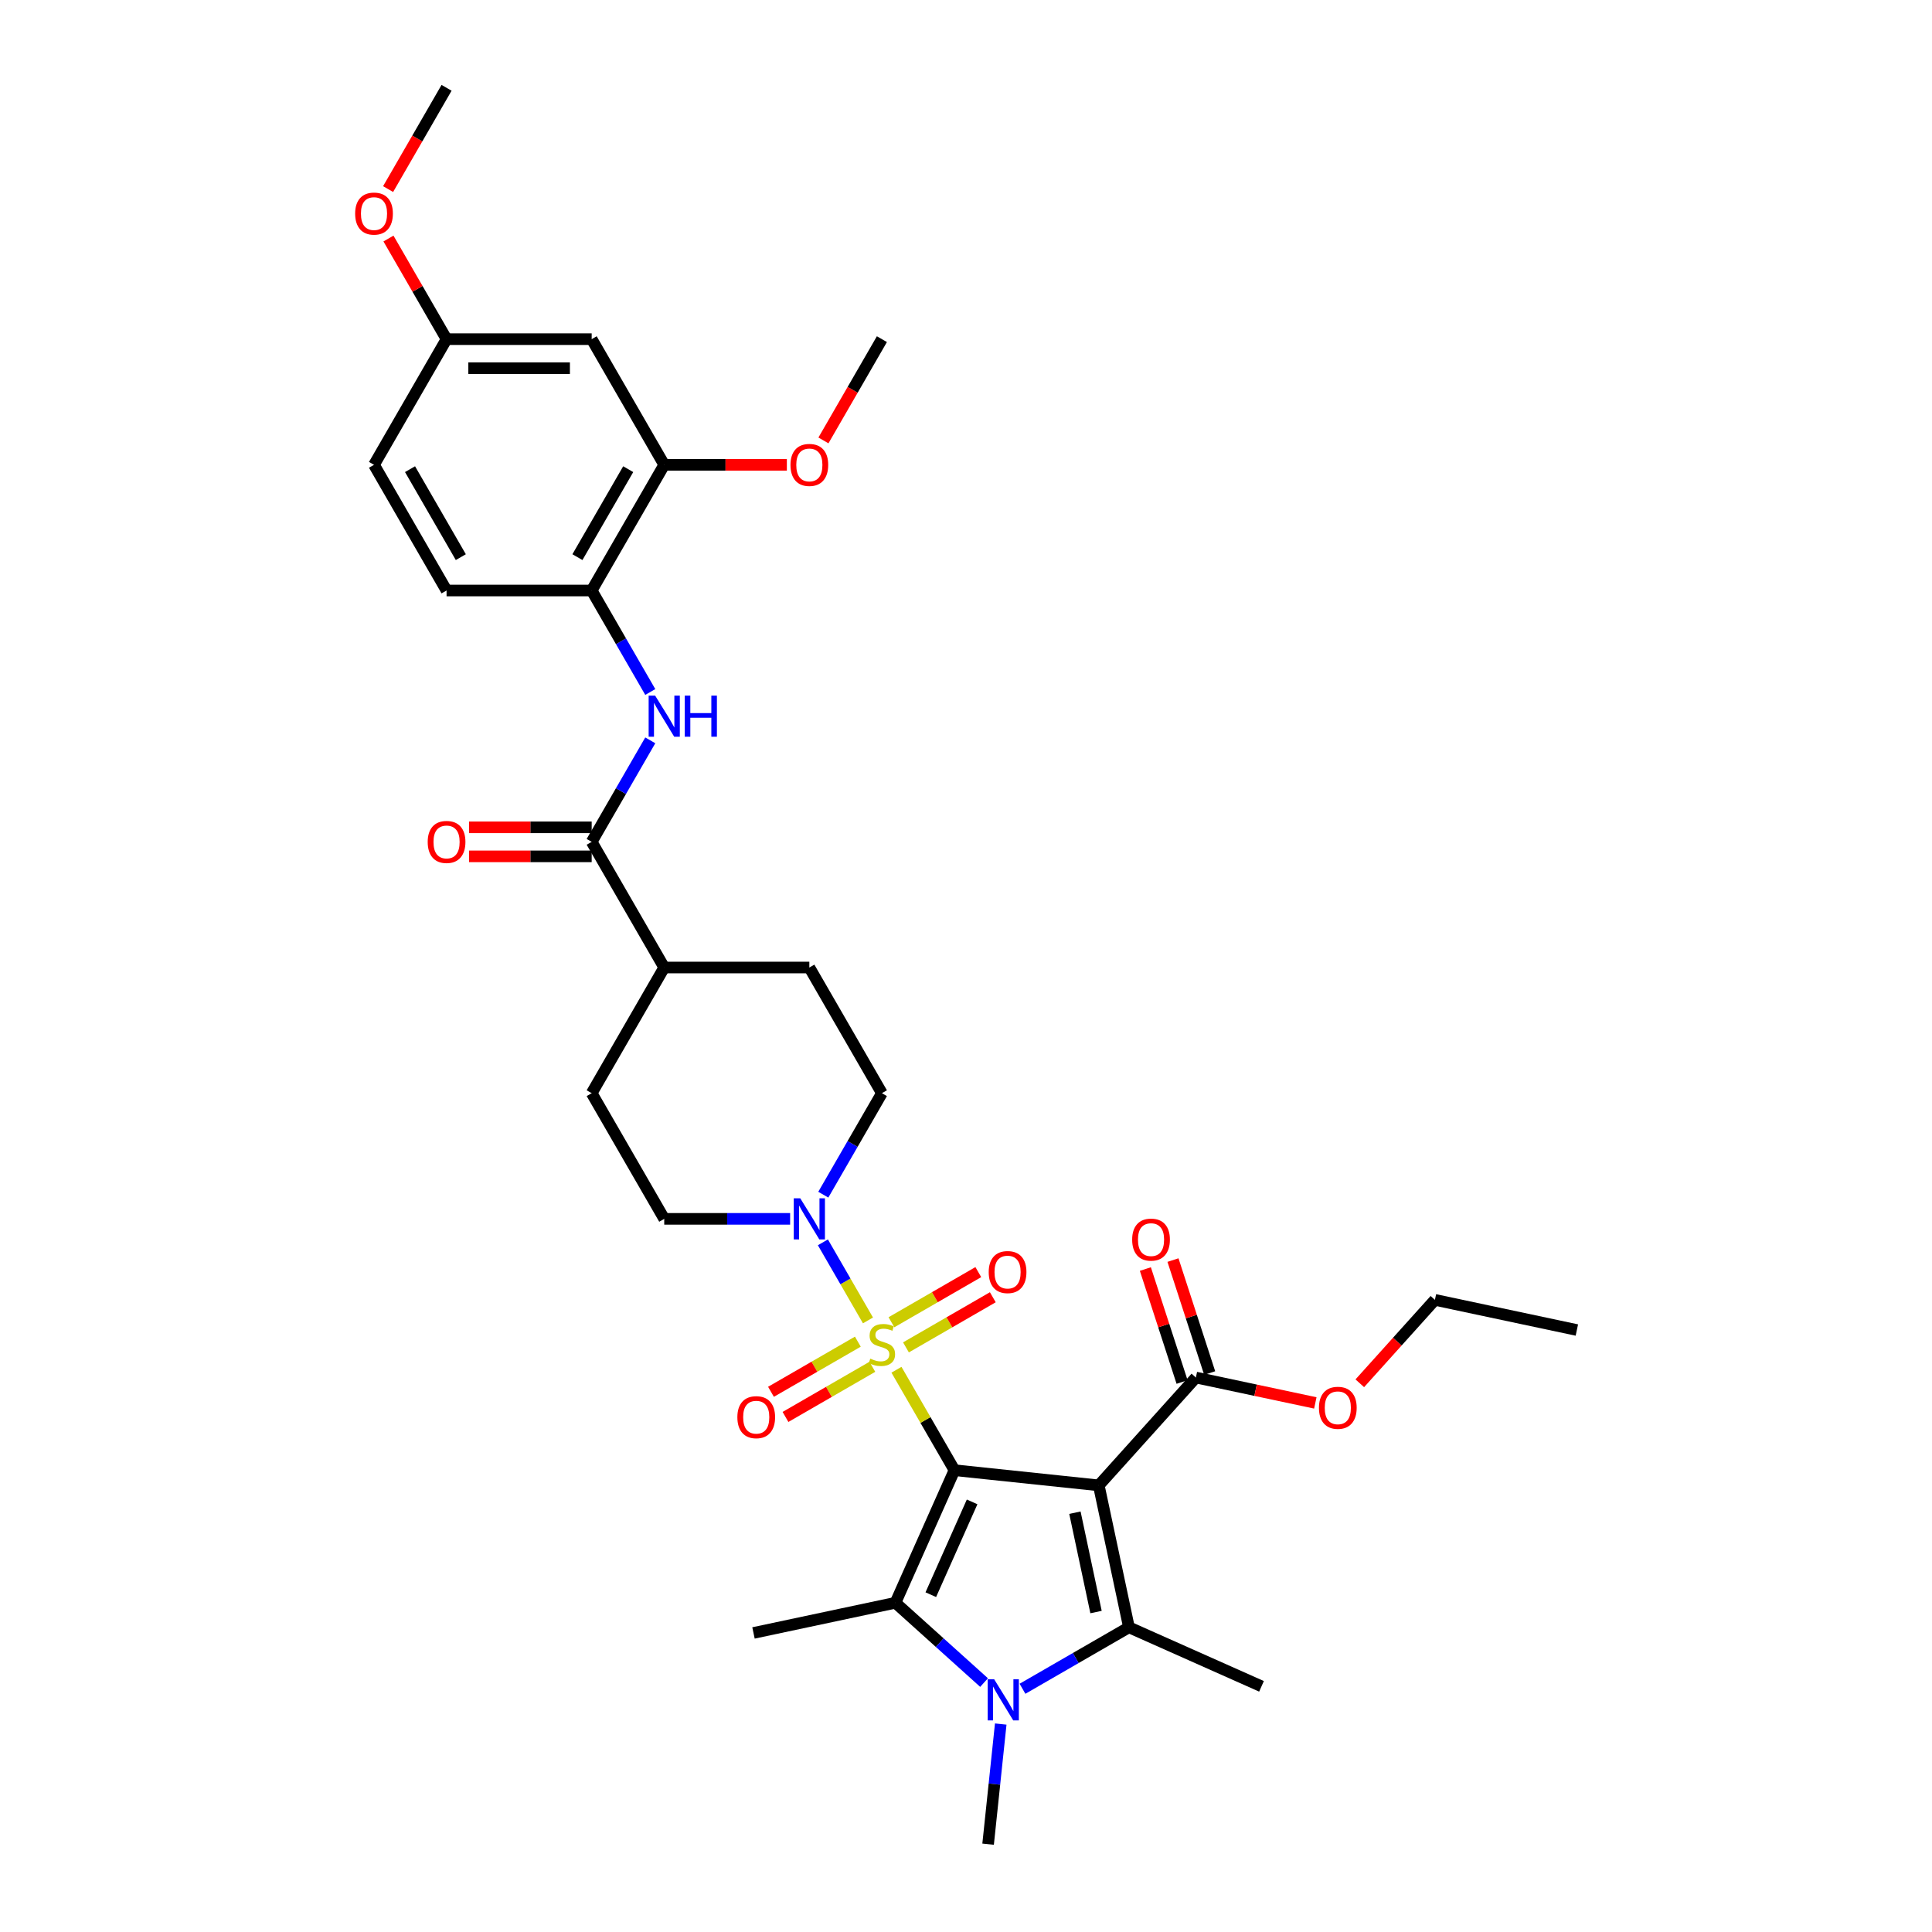 <?xml version='1.0' encoding='iso-8859-1'?>
<svg version='1.1' baseProfile='full'
              xmlns='http://www.w3.org/2000/svg'
                      xmlns:rdkit='http://www.rdkit.org/xml'
                      xmlns:xlink='http://www.w3.org/1999/xlink'
                  xml:space='preserve'
width='1000px' height='1000px' viewBox='0 0 1000 1000'>
<!-- END OF HEADER -->
<rect style='opacity:1.0;fill:#FFFFFF;stroke:none' width='1000' height='1000' x='0' y='0'> </rect>
<path class='bond-0' d='M 494.026,760.972 L 479.017,734.976' style='fill:none;fill-rule:evenodd;stroke:#000000;stroke-width:6px;stroke-linecap:butt;stroke-linejoin:miter;stroke-opacity:1' />
<path class='bond-0' d='M 479.017,734.976 L 464.008,708.979' style='fill:none;fill-rule:evenodd;stroke:#CCCC00;stroke-width:6px;stroke-linecap:butt;stroke-linejoin:miter;stroke-opacity:1' />
<path class='bond-1' d='M 494.026,760.972 L 568.724,768.824' style='fill:none;fill-rule:evenodd;stroke:#000000;stroke-width:6px;stroke-linecap:butt;stroke-linejoin:miter;stroke-opacity:1' />
<path class='bond-2' d='M 494.026,760.972 L 463.476,829.589' style='fill:none;fill-rule:evenodd;stroke:#000000;stroke-width:6px;stroke-linecap:butt;stroke-linejoin:miter;stroke-opacity:1' />
<path class='bond-2' d='M 503.167,777.375 L 481.782,825.406' style='fill:none;fill-rule:evenodd;stroke:#000000;stroke-width:6px;stroke-linecap:butt;stroke-linejoin:miter;stroke-opacity:1' />
<path class='bond-5' d='M 449.264,683.442 L 437.598,663.237' style='fill:none;fill-rule:evenodd;stroke:#CCCC00;stroke-width:6px;stroke-linecap:butt;stroke-linejoin:miter;stroke-opacity:1' />
<path class='bond-5' d='M 437.598,663.237 L 425.932,643.031' style='fill:none;fill-rule:evenodd;stroke:#0000FF;stroke-width:6px;stroke-linecap:butt;stroke-linejoin:miter;stroke-opacity:1' />
<path class='bond-10' d='M 468.924,697.408 L 491.403,684.43' style='fill:none;fill-rule:evenodd;stroke:#CCCC00;stroke-width:6px;stroke-linecap:butt;stroke-linejoin:miter;stroke-opacity:1' />
<path class='bond-10' d='M 491.403,684.43 L 513.882,671.452' style='fill:none;fill-rule:evenodd;stroke:#FF0000;stroke-width:6px;stroke-linecap:butt;stroke-linejoin:miter;stroke-opacity:1' />
<path class='bond-10' d='M 461.413,684.399 L 483.892,671.421' style='fill:none;fill-rule:evenodd;stroke:#CCCC00;stroke-width:6px;stroke-linecap:butt;stroke-linejoin:miter;stroke-opacity:1' />
<path class='bond-10' d='M 483.892,671.421 L 506.372,658.442' style='fill:none;fill-rule:evenodd;stroke:#FF0000;stroke-width:6px;stroke-linecap:butt;stroke-linejoin:miter;stroke-opacity:1' />
<path class='bond-11' d='M 444.018,694.442 L 421.538,707.421' style='fill:none;fill-rule:evenodd;stroke:#CCCC00;stroke-width:6px;stroke-linecap:butt;stroke-linejoin:miter;stroke-opacity:1' />
<path class='bond-11' d='M 421.538,707.421 L 399.059,720.399' style='fill:none;fill-rule:evenodd;stroke:#FF0000;stroke-width:6px;stroke-linecap:butt;stroke-linejoin:miter;stroke-opacity:1' />
<path class='bond-11' d='M 451.529,707.452 L 429.049,720.43' style='fill:none;fill-rule:evenodd;stroke:#CCCC00;stroke-width:6px;stroke-linecap:butt;stroke-linejoin:miter;stroke-opacity:1' />
<path class='bond-11' d='M 429.049,720.43 L 406.57,733.408' style='fill:none;fill-rule:evenodd;stroke:#FF0000;stroke-width:6px;stroke-linecap:butt;stroke-linejoin:miter;stroke-opacity:1' />
<path class='bond-3' d='M 568.724,768.824 L 584.34,842.292' style='fill:none;fill-rule:evenodd;stroke:#000000;stroke-width:6px;stroke-linecap:butt;stroke-linejoin:miter;stroke-opacity:1' />
<path class='bond-3' d='M 556.373,782.967 L 567.304,834.395' style='fill:none;fill-rule:evenodd;stroke:#000000;stroke-width:6px;stroke-linecap:butt;stroke-linejoin:miter;stroke-opacity:1' />
<path class='bond-6' d='M 568.724,768.824 L 618.983,713.006' style='fill:none;fill-rule:evenodd;stroke:#000000;stroke-width:6px;stroke-linecap:butt;stroke-linejoin:miter;stroke-opacity:1' />
<path class='bond-4' d='M 463.476,829.589 L 486.412,850.241' style='fill:none;fill-rule:evenodd;stroke:#000000;stroke-width:6px;stroke-linecap:butt;stroke-linejoin:miter;stroke-opacity:1' />
<path class='bond-4' d='M 486.412,850.241 L 509.349,870.893' style='fill:none;fill-rule:evenodd;stroke:#0000FF;stroke-width:6px;stroke-linecap:butt;stroke-linejoin:miter;stroke-opacity:1' />
<path class='bond-24' d='M 463.476,829.589 L 390.007,845.205' style='fill:none;fill-rule:evenodd;stroke:#000000;stroke-width:6px;stroke-linecap:butt;stroke-linejoin:miter;stroke-opacity:1' />
<path class='bond-25' d='M 584.34,842.292 L 652.957,872.842' style='fill:none;fill-rule:evenodd;stroke:#000000;stroke-width:6px;stroke-linecap:butt;stroke-linejoin:miter;stroke-opacity:1' />
<path class='bond-34' d='M 584.34,842.292 L 556.789,858.199' style='fill:none;fill-rule:evenodd;stroke:#000000;stroke-width:6px;stroke-linecap:butt;stroke-linejoin:miter;stroke-opacity:1' />
<path class='bond-34' d='M 556.789,858.199 L 529.238,874.106' style='fill:none;fill-rule:evenodd;stroke:#0000FF;stroke-width:6px;stroke-linecap:butt;stroke-linejoin:miter;stroke-opacity:1' />
<path class='bond-23' d='M 517.978,892.36 L 514.71,923.453' style='fill:none;fill-rule:evenodd;stroke:#0000FF;stroke-width:6px;stroke-linecap:butt;stroke-linejoin:miter;stroke-opacity:1' />
<path class='bond-23' d='M 514.71,923.453 L 511.442,954.545' style='fill:none;fill-rule:evenodd;stroke:#000000;stroke-width:6px;stroke-linecap:butt;stroke-linejoin:miter;stroke-opacity:1' />
<path class='bond-15' d='M 426.14,618.365 L 441.306,592.098' style='fill:none;fill-rule:evenodd;stroke:#0000FF;stroke-width:6px;stroke-linecap:butt;stroke-linejoin:miter;stroke-opacity:1' />
<path class='bond-15' d='M 441.306,592.098 L 456.471,565.831' style='fill:none;fill-rule:evenodd;stroke:#000000;stroke-width:6px;stroke-linecap:butt;stroke-linejoin:miter;stroke-opacity:1' />
<path class='bond-16' d='M 408.971,630.878 L 376.389,630.878' style='fill:none;fill-rule:evenodd;stroke:#0000FF;stroke-width:6px;stroke-linecap:butt;stroke-linejoin:miter;stroke-opacity:1' />
<path class='bond-16' d='M 376.389,630.878 L 343.806,630.878' style='fill:none;fill-rule:evenodd;stroke:#000000;stroke-width:6px;stroke-linecap:butt;stroke-linejoin:miter;stroke-opacity:1' />
<path class='bond-18' d='M 626.126,710.685 L 616.627,681.45' style='fill:none;fill-rule:evenodd;stroke:#000000;stroke-width:6px;stroke-linecap:butt;stroke-linejoin:miter;stroke-opacity:1' />
<path class='bond-18' d='M 616.627,681.45 L 607.128,652.215' style='fill:none;fill-rule:evenodd;stroke:#FF0000;stroke-width:6px;stroke-linecap:butt;stroke-linejoin:miter;stroke-opacity:1' />
<path class='bond-18' d='M 611.839,715.327 L 602.34,686.092' style='fill:none;fill-rule:evenodd;stroke:#000000;stroke-width:6px;stroke-linecap:butt;stroke-linejoin:miter;stroke-opacity:1' />
<path class='bond-18' d='M 602.34,686.092 L 592.841,656.857' style='fill:none;fill-rule:evenodd;stroke:#FF0000;stroke-width:6px;stroke-linecap:butt;stroke-linejoin:miter;stroke-opacity:1' />
<path class='bond-26' d='M 618.983,713.006 L 649.896,719.577' style='fill:none;fill-rule:evenodd;stroke:#000000;stroke-width:6px;stroke-linecap:butt;stroke-linejoin:miter;stroke-opacity:1' />
<path class='bond-26' d='M 649.896,719.577 L 680.809,726.148' style='fill:none;fill-rule:evenodd;stroke:#FF0000;stroke-width:6px;stroke-linecap:butt;stroke-linejoin:miter;stroke-opacity:1' />
<path class='bond-7' d='M 306.251,435.737 L 343.806,500.784' style='fill:none;fill-rule:evenodd;stroke:#000000;stroke-width:6px;stroke-linecap:butt;stroke-linejoin:miter;stroke-opacity:1' />
<path class='bond-8' d='M 306.251,435.737 L 321.416,409.47' style='fill:none;fill-rule:evenodd;stroke:#000000;stroke-width:6px;stroke-linecap:butt;stroke-linejoin:miter;stroke-opacity:1' />
<path class='bond-8' d='M 321.416,409.47 L 336.581,383.203' style='fill:none;fill-rule:evenodd;stroke:#0000FF;stroke-width:6px;stroke-linecap:butt;stroke-linejoin:miter;stroke-opacity:1' />
<path class='bond-17' d='M 306.251,428.226 L 274.517,428.226' style='fill:none;fill-rule:evenodd;stroke:#000000;stroke-width:6px;stroke-linecap:butt;stroke-linejoin:miter;stroke-opacity:1' />
<path class='bond-17' d='M 274.517,428.226 L 242.783,428.226' style='fill:none;fill-rule:evenodd;stroke:#FF0000;stroke-width:6px;stroke-linecap:butt;stroke-linejoin:miter;stroke-opacity:1' />
<path class='bond-17' d='M 306.251,443.248 L 274.517,443.248' style='fill:none;fill-rule:evenodd;stroke:#000000;stroke-width:6px;stroke-linecap:butt;stroke-linejoin:miter;stroke-opacity:1' />
<path class='bond-17' d='M 274.517,443.248 L 242.783,443.248' style='fill:none;fill-rule:evenodd;stroke:#FF0000;stroke-width:6px;stroke-linecap:butt;stroke-linejoin:miter;stroke-opacity:1' />
<path class='bond-9' d='M 336.581,358.177 L 321.416,331.91' style='fill:none;fill-rule:evenodd;stroke:#0000FF;stroke-width:6px;stroke-linecap:butt;stroke-linejoin:miter;stroke-opacity:1' />
<path class='bond-9' d='M 321.416,331.91 L 306.251,305.643' style='fill:none;fill-rule:evenodd;stroke:#000000;stroke-width:6px;stroke-linecap:butt;stroke-linejoin:miter;stroke-opacity:1' />
<path class='bond-12' d='M 306.251,305.643 L 343.806,240.596' style='fill:none;fill-rule:evenodd;stroke:#000000;stroke-width:6px;stroke-linecap:butt;stroke-linejoin:miter;stroke-opacity:1' />
<path class='bond-12' d='M 298.875,288.375 L 325.163,242.842' style='fill:none;fill-rule:evenodd;stroke:#000000;stroke-width:6px;stroke-linecap:butt;stroke-linejoin:miter;stroke-opacity:1' />
<path class='bond-19' d='M 306.251,305.643 L 231.141,305.643' style='fill:none;fill-rule:evenodd;stroke:#000000;stroke-width:6px;stroke-linecap:butt;stroke-linejoin:miter;stroke-opacity:1' />
<path class='bond-13' d='M 343.806,240.596 L 306.251,175.549' style='fill:none;fill-rule:evenodd;stroke:#000000;stroke-width:6px;stroke-linecap:butt;stroke-linejoin:miter;stroke-opacity:1' />
<path class='bond-28' d='M 343.806,240.596 L 375.54,240.596' style='fill:none;fill-rule:evenodd;stroke:#000000;stroke-width:6px;stroke-linecap:butt;stroke-linejoin:miter;stroke-opacity:1' />
<path class='bond-28' d='M 375.54,240.596 L 407.274,240.596' style='fill:none;fill-rule:evenodd;stroke:#FF0000;stroke-width:6px;stroke-linecap:butt;stroke-linejoin:miter;stroke-opacity:1' />
<path class='bond-36' d='M 306.251,175.549 L 231.141,175.549' style='fill:none;fill-rule:evenodd;stroke:#000000;stroke-width:6px;stroke-linecap:butt;stroke-linejoin:miter;stroke-opacity:1' />
<path class='bond-36' d='M 294.985,190.571 L 242.408,190.571' style='fill:none;fill-rule:evenodd;stroke:#000000;stroke-width:6px;stroke-linecap:butt;stroke-linejoin:miter;stroke-opacity:1' />
<path class='bond-14' d='M 343.806,500.784 L 306.251,565.831' style='fill:none;fill-rule:evenodd;stroke:#000000;stroke-width:6px;stroke-linecap:butt;stroke-linejoin:miter;stroke-opacity:1' />
<path class='bond-35' d='M 343.806,500.784 L 418.916,500.784' style='fill:none;fill-rule:evenodd;stroke:#000000;stroke-width:6px;stroke-linecap:butt;stroke-linejoin:miter;stroke-opacity:1' />
<path class='bond-21' d='M 456.471,565.831 L 418.916,500.784' style='fill:none;fill-rule:evenodd;stroke:#000000;stroke-width:6px;stroke-linecap:butt;stroke-linejoin:miter;stroke-opacity:1' />
<path class='bond-20' d='M 343.806,630.878 L 306.251,565.831' style='fill:none;fill-rule:evenodd;stroke:#000000;stroke-width:6px;stroke-linecap:butt;stroke-linejoin:miter;stroke-opacity:1' />
<path class='bond-27' d='M 231.141,305.643 L 193.586,240.596' style='fill:none;fill-rule:evenodd;stroke:#000000;stroke-width:6px;stroke-linecap:butt;stroke-linejoin:miter;stroke-opacity:1' />
<path class='bond-27' d='M 238.517,288.375 L 212.229,242.842' style='fill:none;fill-rule:evenodd;stroke:#000000;stroke-width:6px;stroke-linecap:butt;stroke-linejoin:miter;stroke-opacity:1' />
<path class='bond-22' d='M 231.141,175.549 L 193.586,240.596' style='fill:none;fill-rule:evenodd;stroke:#000000;stroke-width:6px;stroke-linecap:butt;stroke-linejoin:miter;stroke-opacity:1' />
<path class='bond-29' d='M 231.141,175.549 L 216.106,149.507' style='fill:none;fill-rule:evenodd;stroke:#000000;stroke-width:6px;stroke-linecap:butt;stroke-linejoin:miter;stroke-opacity:1' />
<path class='bond-29' d='M 216.106,149.507 L 201.071,123.466' style='fill:none;fill-rule:evenodd;stroke:#FF0000;stroke-width:6px;stroke-linecap:butt;stroke-linejoin:miter;stroke-opacity:1' />
<path class='bond-30' d='M 703.826,715.989 L 723.268,694.397' style='fill:none;fill-rule:evenodd;stroke:#FF0000;stroke-width:6px;stroke-linecap:butt;stroke-linejoin:miter;stroke-opacity:1' />
<path class='bond-30' d='M 723.268,694.397 L 742.709,672.805' style='fill:none;fill-rule:evenodd;stroke:#000000;stroke-width:6px;stroke-linecap:butt;stroke-linejoin:miter;stroke-opacity:1' />
<path class='bond-31' d='M 426.21,227.962 L 441.34,201.755' style='fill:none;fill-rule:evenodd;stroke:#FF0000;stroke-width:6px;stroke-linecap:butt;stroke-linejoin:miter;stroke-opacity:1' />
<path class='bond-31' d='M 441.34,201.755 L 456.471,175.549' style='fill:none;fill-rule:evenodd;stroke:#000000;stroke-width:6px;stroke-linecap:butt;stroke-linejoin:miter;stroke-opacity:1' />
<path class='bond-32' d='M 200.88,97.868 L 216.011,71.661' style='fill:none;fill-rule:evenodd;stroke:#FF0000;stroke-width:6px;stroke-linecap:butt;stroke-linejoin:miter;stroke-opacity:1' />
<path class='bond-32' d='M 216.011,71.661 L 231.141,45.455' style='fill:none;fill-rule:evenodd;stroke:#000000;stroke-width:6px;stroke-linecap:butt;stroke-linejoin:miter;stroke-opacity:1' />
<path class='bond-33' d='M 742.709,672.805 L 816.178,688.421' style='fill:none;fill-rule:evenodd;stroke:#000000;stroke-width:6px;stroke-linecap:butt;stroke-linejoin:miter;stroke-opacity:1' />
<path  class='atom-1' d='M 450.462 703.226
Q 450.702 703.316, 451.694 703.737
Q 452.685 704.157, 453.767 704.428
Q 454.879 704.668, 455.96 704.668
Q 457.973 704.668, 459.145 703.707
Q 460.316 702.715, 460.316 701.003
Q 460.316 699.831, 459.716 699.11
Q 459.145 698.389, 458.243 697.998
Q 457.342 697.608, 455.84 697.157
Q 453.947 696.586, 452.806 696.045
Q 451.694 695.505, 450.883 694.363
Q 450.102 693.221, 450.102 691.299
Q 450.102 688.625, 451.904 686.972
Q 453.737 685.32, 457.342 685.32
Q 459.806 685.32, 462.6 686.492
L 461.909 688.805
Q 459.355 687.753, 457.432 687.753
Q 455.359 687.753, 454.218 688.625
Q 453.076 689.466, 453.106 690.938
Q 453.106 692.08, 453.677 692.771
Q 454.278 693.462, 455.119 693.852
Q 455.99 694.243, 457.432 694.694
Q 459.355 695.294, 460.497 695.895
Q 461.638 696.496, 462.45 697.728
Q 463.291 698.93, 463.291 701.003
Q 463.291 703.947, 461.308 705.539
Q 459.355 707.102, 456.08 707.102
Q 454.188 707.102, 452.745 706.681
Q 451.333 706.29, 449.651 705.599
L 450.462 703.226
' fill='#CCCC00'/>
<path  class='atom-5' d='M 514.592 869.211
L 521.562 880.478
Q 522.253 881.59, 523.364 883.603
Q 524.476 885.615, 524.536 885.736
L 524.536 869.211
L 527.36 869.211
L 527.36 890.483
L 524.446 890.483
L 516.965 878.165
Q 516.094 876.722, 515.162 875.07
Q 514.261 873.418, 513.991 872.907
L 513.991 890.483
L 511.227 890.483
L 511.227 869.211
L 514.592 869.211
' fill='#0000FF'/>
<path  class='atom-6' d='M 414.214 620.243
L 421.184 631.509
Q 421.875 632.621, 422.987 634.634
Q 424.099 636.647, 424.159 636.767
L 424.159 620.243
L 426.983 620.243
L 426.983 641.514
L 424.068 641.514
L 416.588 629.196
Q 415.716 627.754, 414.785 626.101
Q 413.884 624.449, 413.613 623.938
L 413.613 641.514
L 410.849 641.514
L 410.849 620.243
L 414.214 620.243
' fill='#0000FF'/>
<path  class='atom-9' d='M 339.104 360.054
L 346.074 371.321
Q 346.765 372.432, 347.877 374.445
Q 348.989 376.458, 349.049 376.579
L 349.049 360.054
L 351.873 360.054
L 351.873 381.325
L 348.959 381.325
L 341.478 369.007
Q 340.606 367.565, 339.675 365.913
Q 338.774 364.261, 338.503 363.75
L 338.503 381.325
L 335.739 381.325
L 335.739 360.054
L 339.104 360.054
' fill='#0000FF'/>
<path  class='atom-9' d='M 354.427 360.054
L 357.311 360.054
L 357.311 369.098
L 368.187 369.098
L 368.187 360.054
L 371.071 360.054
L 371.071 381.325
L 368.187 381.325
L 368.187 371.501
L 357.311 371.501
L 357.311 381.325
L 354.427 381.325
L 354.427 360.054
' fill='#0000FF'/>
<path  class='atom-11' d='M 511.754 658.43
Q 511.754 653.323, 514.277 650.469
Q 516.801 647.615, 521.518 647.615
Q 526.235 647.615, 528.759 650.469
Q 531.282 653.323, 531.282 658.43
Q 531.282 663.598, 528.728 666.542
Q 526.175 669.457, 521.518 669.457
Q 516.831 669.457, 514.277 666.542
Q 511.754 663.628, 511.754 658.43
M 521.518 667.053
Q 524.763 667.053, 526.505 664.89
Q 528.278 662.697, 528.278 658.43
Q 528.278 654.254, 526.505 652.151
Q 524.763 650.018, 521.518 650.018
Q 518.273 650.018, 516.501 652.121
Q 514.758 654.224, 514.758 658.43
Q 514.758 662.727, 516.501 664.89
Q 518.273 667.053, 521.518 667.053
' fill='#FF0000'/>
<path  class='atom-12' d='M 381.66 733.54
Q 381.66 728.433, 384.183 725.579
Q 386.707 722.725, 391.424 722.725
Q 396.141 722.725, 398.664 725.579
Q 401.188 728.433, 401.188 733.54
Q 401.188 738.708, 398.634 741.652
Q 396.081 744.566, 391.424 744.566
Q 386.737 744.566, 384.183 741.652
Q 381.66 738.738, 381.66 733.54
M 391.424 742.163
Q 394.669 742.163, 396.411 740
Q 398.184 737.807, 398.184 733.54
Q 398.184 729.364, 396.411 727.261
Q 394.669 725.128, 391.424 725.128
Q 388.179 725.128, 386.406 727.231
Q 384.664 729.334, 384.664 733.54
Q 384.664 737.837, 386.406 740
Q 388.179 742.163, 391.424 742.163
' fill='#FF0000'/>
<path  class='atom-18' d='M 221.377 435.797
Q 221.377 430.69, 223.901 427.835
Q 226.424 424.981, 231.141 424.981
Q 235.858 424.981, 238.382 427.835
Q 240.905 430.69, 240.905 435.797
Q 240.905 440.965, 238.352 443.909
Q 235.798 446.823, 231.141 446.823
Q 226.454 446.823, 223.901 443.909
Q 221.377 440.995, 221.377 435.797
M 231.141 444.42
Q 234.386 444.42, 236.128 442.257
Q 237.901 440.063, 237.901 435.797
Q 237.901 431.621, 236.128 429.518
Q 234.386 427.385, 231.141 427.385
Q 227.896 427.385, 226.124 429.488
Q 224.381 431.591, 224.381 435.797
Q 224.381 440.093, 226.124 442.257
Q 227.896 444.42, 231.141 444.42
' fill='#FF0000'/>
<path  class='atom-19' d='M 586.008 641.632
Q 586.008 636.525, 588.532 633.671
Q 591.055 630.816, 595.772 630.816
Q 600.489 630.816, 603.013 633.671
Q 605.537 636.525, 605.537 641.632
Q 605.537 646.8, 602.983 649.744
Q 600.429 652.658, 595.772 652.658
Q 591.085 652.658, 588.532 649.744
Q 586.008 646.83, 586.008 641.632
M 595.772 650.255
Q 599.017 650.255, 600.76 648.092
Q 602.532 645.899, 602.532 641.632
Q 602.532 637.456, 600.76 635.353
Q 599.017 633.22, 595.772 633.22
Q 592.528 633.22, 590.755 635.323
Q 589.012 637.426, 589.012 641.632
Q 589.012 645.929, 590.755 648.092
Q 592.528 650.255, 595.772 650.255
' fill='#FF0000'/>
<path  class='atom-27' d='M 682.687 728.682
Q 682.687 723.575, 685.211 720.721
Q 687.734 717.866, 692.451 717.866
Q 697.168 717.866, 699.692 720.721
Q 702.215 723.575, 702.215 728.682
Q 702.215 733.85, 699.662 736.794
Q 697.108 739.708, 692.451 739.708
Q 687.764 739.708, 685.211 736.794
Q 682.687 733.88, 682.687 728.682
M 692.451 737.305
Q 695.696 737.305, 697.438 735.142
Q 699.211 732.949, 699.211 728.682
Q 699.211 724.506, 697.438 722.403
Q 695.696 720.27, 692.451 720.27
Q 689.206 720.27, 687.434 722.373
Q 685.691 724.476, 685.691 728.682
Q 685.691 732.979, 687.434 735.142
Q 689.206 737.305, 692.451 737.305
' fill='#FF0000'/>
<path  class='atom-29' d='M 409.152 240.656
Q 409.152 235.548, 411.675 232.694
Q 414.199 229.84, 418.916 229.84
Q 423.633 229.84, 426.157 232.694
Q 428.68 235.548, 428.68 240.656
Q 428.68 245.823, 426.126 248.768
Q 423.573 251.682, 418.916 251.682
Q 414.229 251.682, 411.675 248.768
Q 409.152 245.853, 409.152 240.656
M 418.916 249.278
Q 422.161 249.278, 423.903 247.115
Q 425.676 244.922, 425.676 240.656
Q 425.676 236.48, 423.903 234.377
Q 422.161 232.244, 418.916 232.244
Q 415.671 232.244, 413.899 234.347
Q 412.156 236.45, 412.156 240.656
Q 412.156 244.952, 413.899 247.115
Q 415.671 249.278, 418.916 249.278
' fill='#FF0000'/>
<path  class='atom-30' d='M 183.822 110.562
Q 183.822 105.454, 186.346 102.6
Q 188.869 99.746, 193.586 99.746
Q 198.303 99.746, 200.827 102.6
Q 203.351 105.454, 203.351 110.562
Q 203.351 115.729, 200.797 118.674
Q 198.243 121.588, 193.586 121.588
Q 188.899 121.588, 186.346 118.674
Q 183.822 115.759, 183.822 110.562
M 193.586 119.184
Q 196.831 119.184, 198.574 117.021
Q 200.346 114.828, 200.346 110.562
Q 200.346 106.386, 198.574 104.283
Q 196.831 102.149, 193.586 102.149
Q 190.342 102.149, 188.569 104.252
Q 186.826 106.356, 186.826 110.562
Q 186.826 114.858, 188.569 117.021
Q 190.342 119.184, 193.586 119.184
' fill='#FF0000'/>
</svg>
